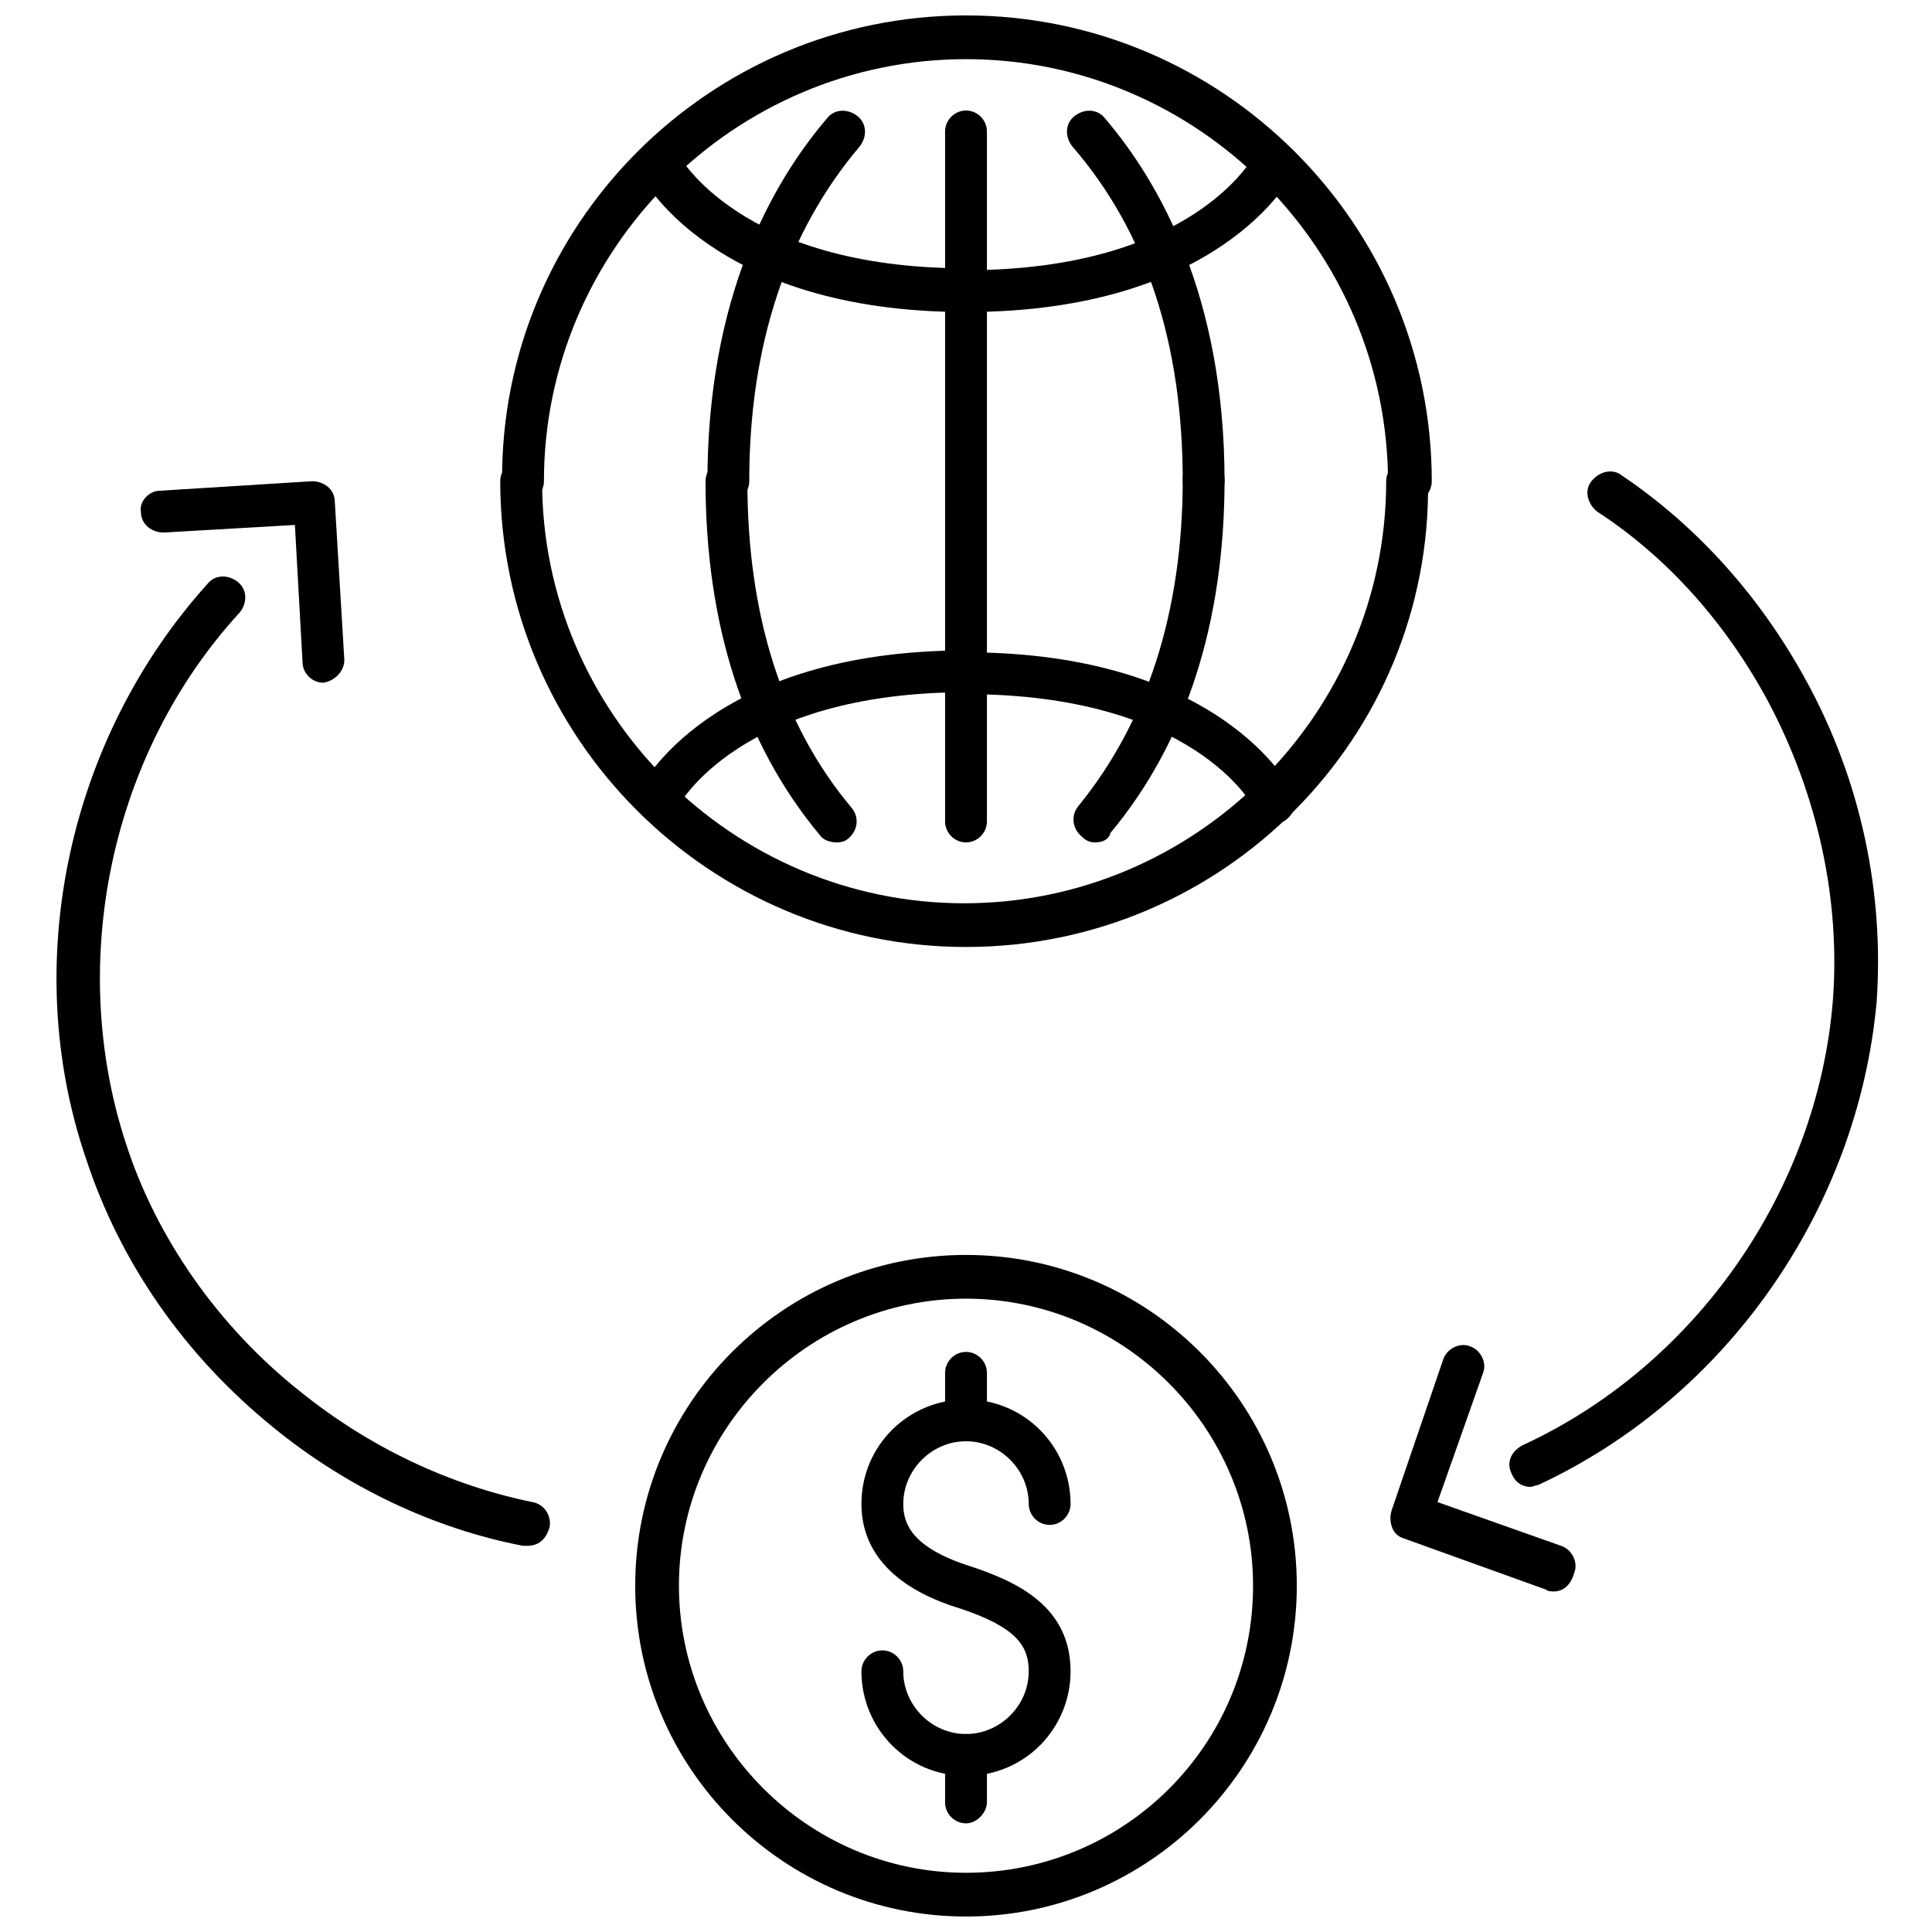 <?xml version="1.0" encoding="UTF-8"?>
<!-- Uploaded to: ICON Repo, www.svgrepo.com, Generator: ICON Repo Mixer Tools -->
<svg width="800px" height="800px" version="1.1" viewBox="144 144 512 512" xmlns="http://www.w3.org/2000/svg">
 <defs>
  <clipPath id="b">
   <path d="m277 148.09h247v129.91h-247z"/>
  </clipPath>
  <clipPath id="a">
   <path d="m312 476h176v175.9h-176z"/>
  </clipPath>
 </defs>
 <g clip-path="url(#b)">
  <path d="m517.39 277.57c-3.023 0-5.543-2.519-5.543-5.543 0-61.969-50.383-112.35-111.85-112.35s-111.85 50.383-111.85 111.85c0 3.023-2.519 5.543-5.543 5.543-3.023 0-5.543-2.519-5.543-5.543-0.496-68.02 54.922-123.44 122.94-123.44s123.43 55.418 123.43 123.43c0 3.023-2.519 6.047-6.047 6.047z"/>
 </g>
 <path d="m337.02 277.07c-3.023 0-5.543-2.519-5.543-5.543 0-48.871 17.129-79.098 31.738-96.227 2.016-2.519 5.543-2.519 8.062-0.504s2.519 5.543 0.504 8.062c-19.145 22.672-29.223 52.395-29.223 88.672 0 3.019-2.516 5.539-5.539 5.539z"/>
 <path d="m462.98 277.07c-3.023 0-5.543-2.519-5.543-5.543 0-36.273-9.574-66-29.223-88.672-2.016-2.519-2.016-6.047 0.504-8.062 2.519-2.016 6.047-2.016 8.062 0.504 14.609 17.129 31.738 47.359 31.738 96.227 0 3.027-2.519 5.547-5.539 5.547z"/>
 <path d="m400 226.69c-67.512 0-86.152-35.77-86.656-37.281-1.512-3.023 0-6.047 2.519-7.559 3.023-1.512 6.047 0 7.559 2.519 0.504 1.008 16.625 30.73 76.578 30.73 3.023 0 5.543 2.519 5.543 5.543-0.004 3.023-2.523 6.047-5.543 6.047z"/>
 <path d="m400 226.69c-3.023 0-5.543-2.519-5.543-5.543 0-3.023 2.519-5.543 5.543-5.543 59.953 0 76.074-29.727 76.578-30.73 1.512-3.023 5.039-4.031 7.559-2.519 3.023 1.512 4.031 5.039 2.519 7.559-0.508 1.008-19.148 36.777-86.656 36.777z"/>
 <path d="m400 367.25c-3.023 0-5.543-2.519-5.543-5.543v-182.88c0-3.019 2.519-5.539 5.543-5.539s5.543 2.519 5.543 5.543v182.88c-0.004 3.019-2.523 5.539-5.543 5.539z"/>
 <path d="m400 394.96c-68.016 0-123.43-55.418-123.43-123.43 0-3.023 2.519-5.543 5.543-5.543s5.543 2.519 5.543 5.543c0 61.465 50.383 111.85 111.85 111.85s111.85-50.383 111.85-111.85c0-3.023 2.519-5.543 5.543-5.543s5.543 2.519 5.543 5.543c1 68.016-54.422 123.43-122.43 123.43z"/>
 <path d="m434.26 367.25c-1.512 0-2.519-0.504-3.527-1.512-2.519-2.016-3.023-5.543-1.008-8.062 18.137-22.168 27.711-51.387 27.711-86.656 0-3.023 2.519-5.543 5.543-5.543 3.023 0 5.543 2.519 5.543 5.543 0 37.785-10.078 69.527-30.23 93.707-0.504 2.019-2.519 2.523-4.031 2.523z"/>
 <path d="m365.74 367.25c-1.512 0-3.527-0.504-4.535-2.016-20.152-24.184-30.23-55.922-30.23-93.707 0-3.023 2.519-5.543 5.543-5.543s5.543 2.519 5.543 5.543c0 35.266 9.07 64.488 27.711 86.656 2.016 2.519 1.512 6.047-1.008 8.062-0.504 0.5-1.512 1.004-3.023 1.004z"/>
 <path d="m481.62 361.71c-2.016 0-4.031-1.008-5.039-3.023-0.504-1.512-16.625-30.73-76.578-30.73-3.023 0-5.543-2.519-5.543-5.543 0-3.023 2.519-5.543 5.543-5.543 67.512 0 86.152 35.77 86.656 37.281 1.512 3.023 0 6.047-2.519 7.559-0.504-0.504-1.512 0-2.519 0z"/>
 <path d="m318.38 361.71c-1.008 0-1.512 0-2.519-0.504-3.023-1.512-4.031-5.039-2.519-7.559 0.504-1.512 19.145-37.281 86.656-37.281 3.023 0 5.543 2.519 5.543 5.543 0 3.023-2.519 5.543-5.543 5.543-59.953 0-76.074 29.727-76.578 30.73-1.012 2.519-3.023 3.527-5.039 3.527z"/>
 <path d="m400 614.62c-15.617 0-27.711-12.594-27.711-27.711 0-3.023 2.519-5.543 5.543-5.543 3.023 0 5.543 2.519 5.543 5.543 0 9.07 7.559 16.625 16.625 16.625 9.07 0 16.625-7.559 16.625-16.625 0-6.551-3.023-11.586-18.137-16.625-6.551-2.016-26.199-8.566-26.199-27.711 0-15.617 12.594-27.711 27.711-27.711 15.617 0 27.711 12.594 27.711 27.711 0 3.023-2.519 5.543-5.543 5.543-3.023 0-5.543-2.519-5.543-5.543 0-9.07-7.559-16.625-16.625-16.625-9.07 0-16.625 7.559-16.625 16.625 0 5.039 2.016 11.586 18.137 16.625 12.09 4.031 26.199 10.578 26.199 27.711-0.004 15.117-12.094 27.711-27.711 27.711z"/>
 <path d="m400 525.95c-3.023 0-5.543-2.519-5.543-5.543v-12.594c0-3.023 2.519-5.543 5.543-5.543s5.543 2.519 5.543 5.543v12.594c-0.004 3.027-2.523 5.543-5.543 5.543z"/>
 <path d="m400 627.21c-3.023 0-5.543-2.519-5.543-5.543v-12.594c0-3.023 2.519-5.543 5.543-5.543s5.543 2.519 5.543 5.543v12.594c-0.004 2.523-2.523 5.543-5.543 5.543z"/>
 <g clip-path="url(#a)">
  <path d="m400 651.9c-48.367 0-87.664-39.297-87.664-87.664 0-48.367 39.297-87.664 87.664-87.664s87.664 39.297 87.664 87.664c-0.004 48.367-39.301 87.664-87.664 87.664zm0-163.74c-41.816 0-76.074 34.258-76.074 76.074 0 41.816 34.258 76.074 76.074 76.074 41.816 0.004 76.074-33.754 76.074-76.07 0-41.816-34.258-76.078-76.074-76.078z"/>
 </g>
 <path d="m549.63 538.04c-2.016 0-4.031-1.008-5.039-3.527-1.512-3.023 0-6.047 3.023-7.559 45.848-21.16 78.09-67.512 82.121-117.89 2.016-26.703-4.031-54.41-17.129-79.098-11.082-20.656-26.703-38.289-45.344-50.383-2.519-2.016-3.527-5.543-1.512-8.062 2.016-2.519 5.543-3.527 8.062-1.512 20.152 13.602 36.777 32.242 48.871 54.41 14.609 26.703 20.656 56.426 18.641 85.145-5.039 54.918-39.801 104.8-89.68 127.97-0.504 0-1.512 0.504-2.016 0.504z"/>
 <path d="m555.68 565.75c-0.504 0-1.512 0-2.016-0.504l-37.785-13.602c-1.512-0.504-2.519-1.512-3.023-3.023-0.504-1.512-0.504-3.023 0-4.535l13.602-39.801c1.008-3.023 4.535-4.535 7.055-3.527 3.023 1.008 4.535 4.535 3.527 7.055l-12.09 34.258 32.746 11.586c3.023 1.008 4.535 4.535 3.527 7.055-1.008 3.531-3.023 5.039-5.543 5.039z"/>
 <path d="m283.62 553.66h-1.008c-23.68-4.535-46.855-15.617-66-31.234-23.68-19.145-40.809-43.832-49.879-71.539-17.629-51.895-4.531-111.34 32.246-152.15 2.016-2.519 5.543-2.519 8.062-0.504 2.519 2.016 2.519 5.543 0.504 8.062-34.258 37.281-45.848 92.699-30.23 140.56 8.062 25.191 24.688 48.871 46.352 66 18.137 14.609 39.297 24.688 61.465 29.223 3.023 0.504 5.039 3.527 4.535 6.551-1.008 3.519-3.023 5.031-6.047 5.031z"/>
 <path d="m229.71 324.93c-3.023 0-5.543-2.519-5.543-5.543l-2.016-36.273-34.762 2.016c-3.023 0-6.047-2.016-6.047-5.543-0.504-2.516 2.016-5.539 5.039-5.539l40.305-2.519c3.023 0 6.047 2.016 6.047 5.543l2.519 41.816c0 3.019-2.519 5.539-5.543 6.043z"/>
</svg>